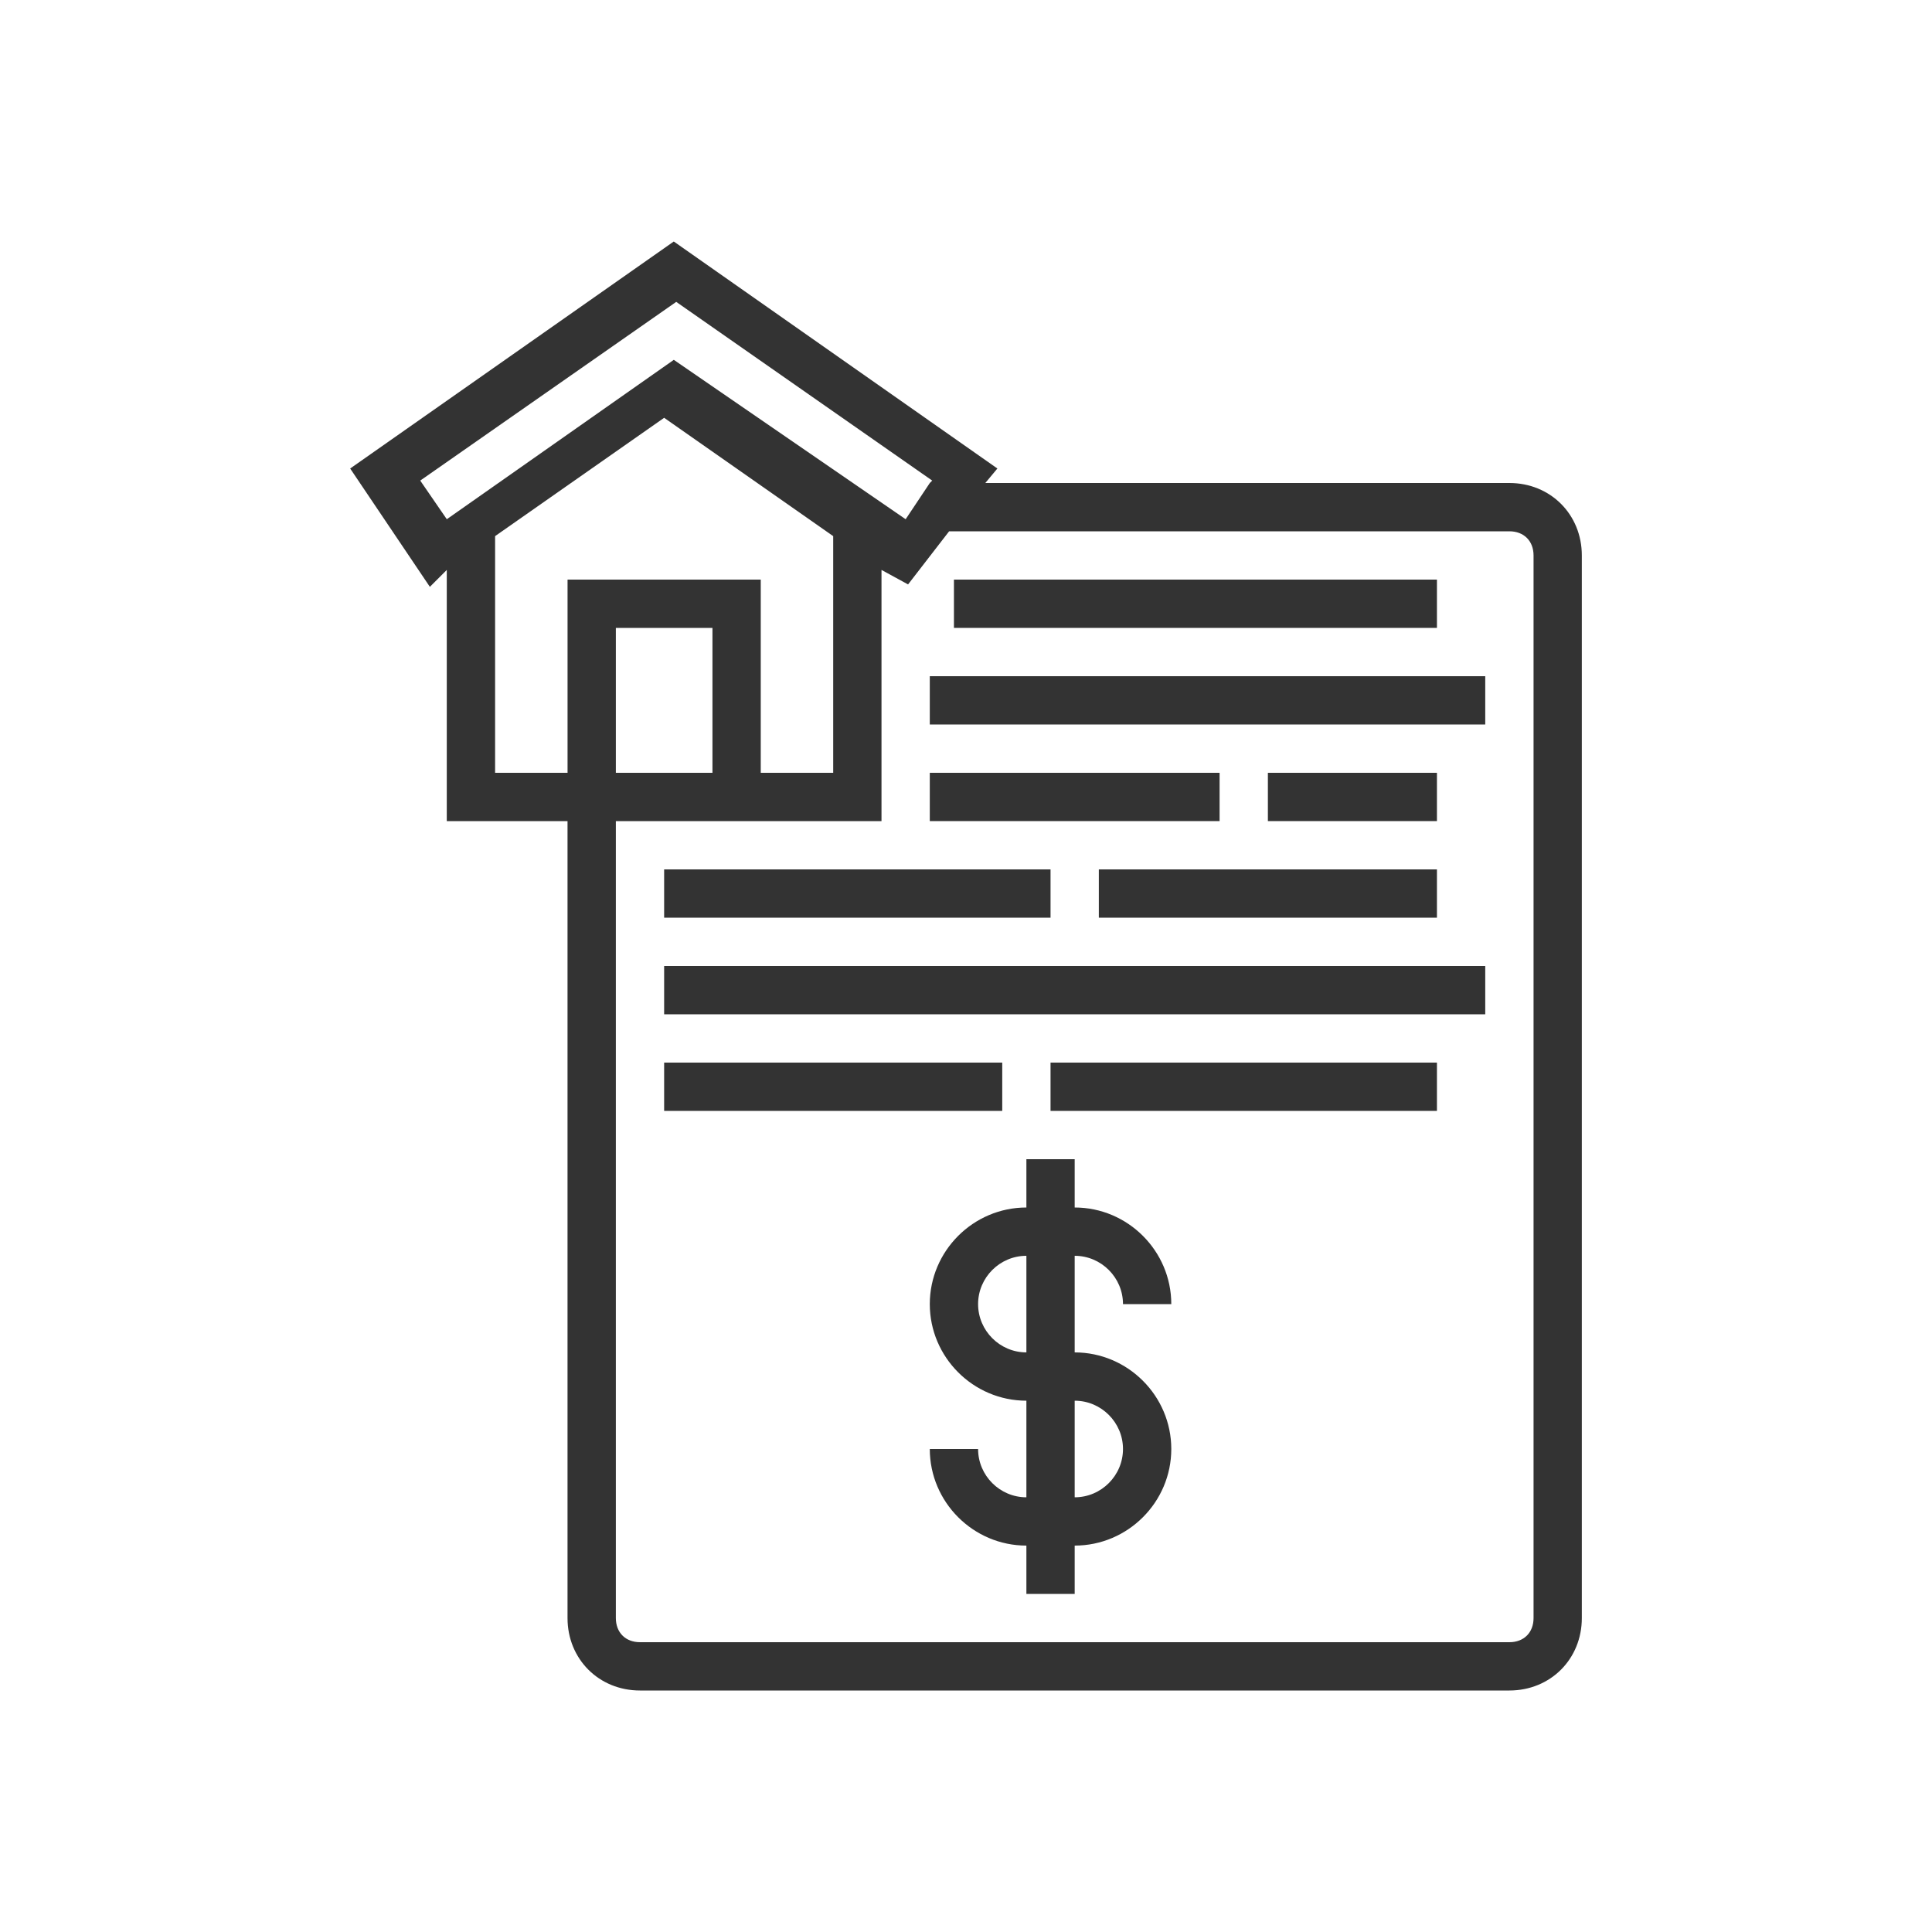 <?xml version="1.0" encoding="utf-8"?>
<!-- Generator: Adobe Illustrator 15.1.0, SVG Export Plug-In . SVG Version: 6.00 Build 0)  -->
<!DOCTYPE svg PUBLIC "-//W3C//DTD SVG 1.1//EN" "http://www.w3.org/Graphics/SVG/1.1/DTD/svg11.dtd">
<svg version="1.1" id="Layer_1" xmlns="http://www.w3.org/2000/svg" xmlns:xlink="http://www.w3.org/1999/xlink" x="0px" y="0px"
	 width="700px" height="700px" viewBox="0 0 700 700" enable-background="new 0 0 700 700" xml:space="preserve">
<g>
	<path fill="#333333" d="M406.88,472.5h17.5c0-19.25-15.75-35-35-35V420h-17.5v17.5c-19.25,0-35,15.75-35,35s15.75,35,35,35v35
		c-9.625,0-17.5-7.875-17.5-17.5h-17.5c0,19.25,15.75,35,35,35v17.5h17.5V560c19.25,0,35-15.75,35-35s-15.75-35-35-35v-35
		C399.005,455,406.88,462.875,406.88,472.5z M371.88,490c-9.625,0-17.5-7.875-17.5-17.5s7.875-17.5,17.5-17.5V490z M406.88,525
		c0,9.625-7.875,17.5-17.5,17.5v-35C399.005,507.5,406.88,515.375,406.88,525z"/>
	<path fill="#333333" d="M546.88,175H357l4.375-5.25L244.125,87.5l-117.25,82.25l28.875,42.875l6.125-6.125v91h43.75v288.75
		c0,14.875,11.375,26.25,26.25,26.25h315c14.875,0,26.25-11.375,26.25-26.25v-385c0-14.875-11.375-26.25-26.25-26.25H546.88z
		 M152.26,174.125l92.75-64.75l92.75,64.75L336.885,175l-8.75,13.125l-84-57.75l-82.25,57.75L152.26,174.125z M179.385,194.25
		l61.25-42.875l61.25,42.875V280h-26.25v-70h-70v70h-26.25V194.25z M258.135,227.5V280h-35v-52.5H258.135z M555.635,586.25
		c0,5.25-3.5,8.75-8.75,8.75h-315c-5.25,0-8.75-3.5-8.75-8.75V297.5h96.25v-91l9.625,5.25l14.875-19.25h203
		c5.25,0,8.75,3.5,8.75,8.75V586.25z"/>
	<path fill="#333333" d="M345.63,210h175v17.5h-175V210z"/>
	<path fill="#333333" d="M336.88,245h201.25v17.5H336.88V245z"/>
	<path fill="#333333" d="M336.88,280h105v17.5h-105V280z"/>
	<path fill="#333333" d="M459.38,280h61.25v17.5h-61.25V280z"/>
	<path fill="#333333" d="M240.63,315h140v17.5h-140V315z"/>
	<path fill="#333333" d="M398.13,315h122.5v17.5h-122.5V315z"/>
	<path fill="#333333" d="M240.63,350h297.5v17.5h-297.5V350z"/>
	<path fill="#333333" d="M240.63,385h122.5v17.5h-122.5V385z"/>
	<path fill="#333333" d="M380.63,385h140v17.5h-140V385z"/>
</g>
</svg>
